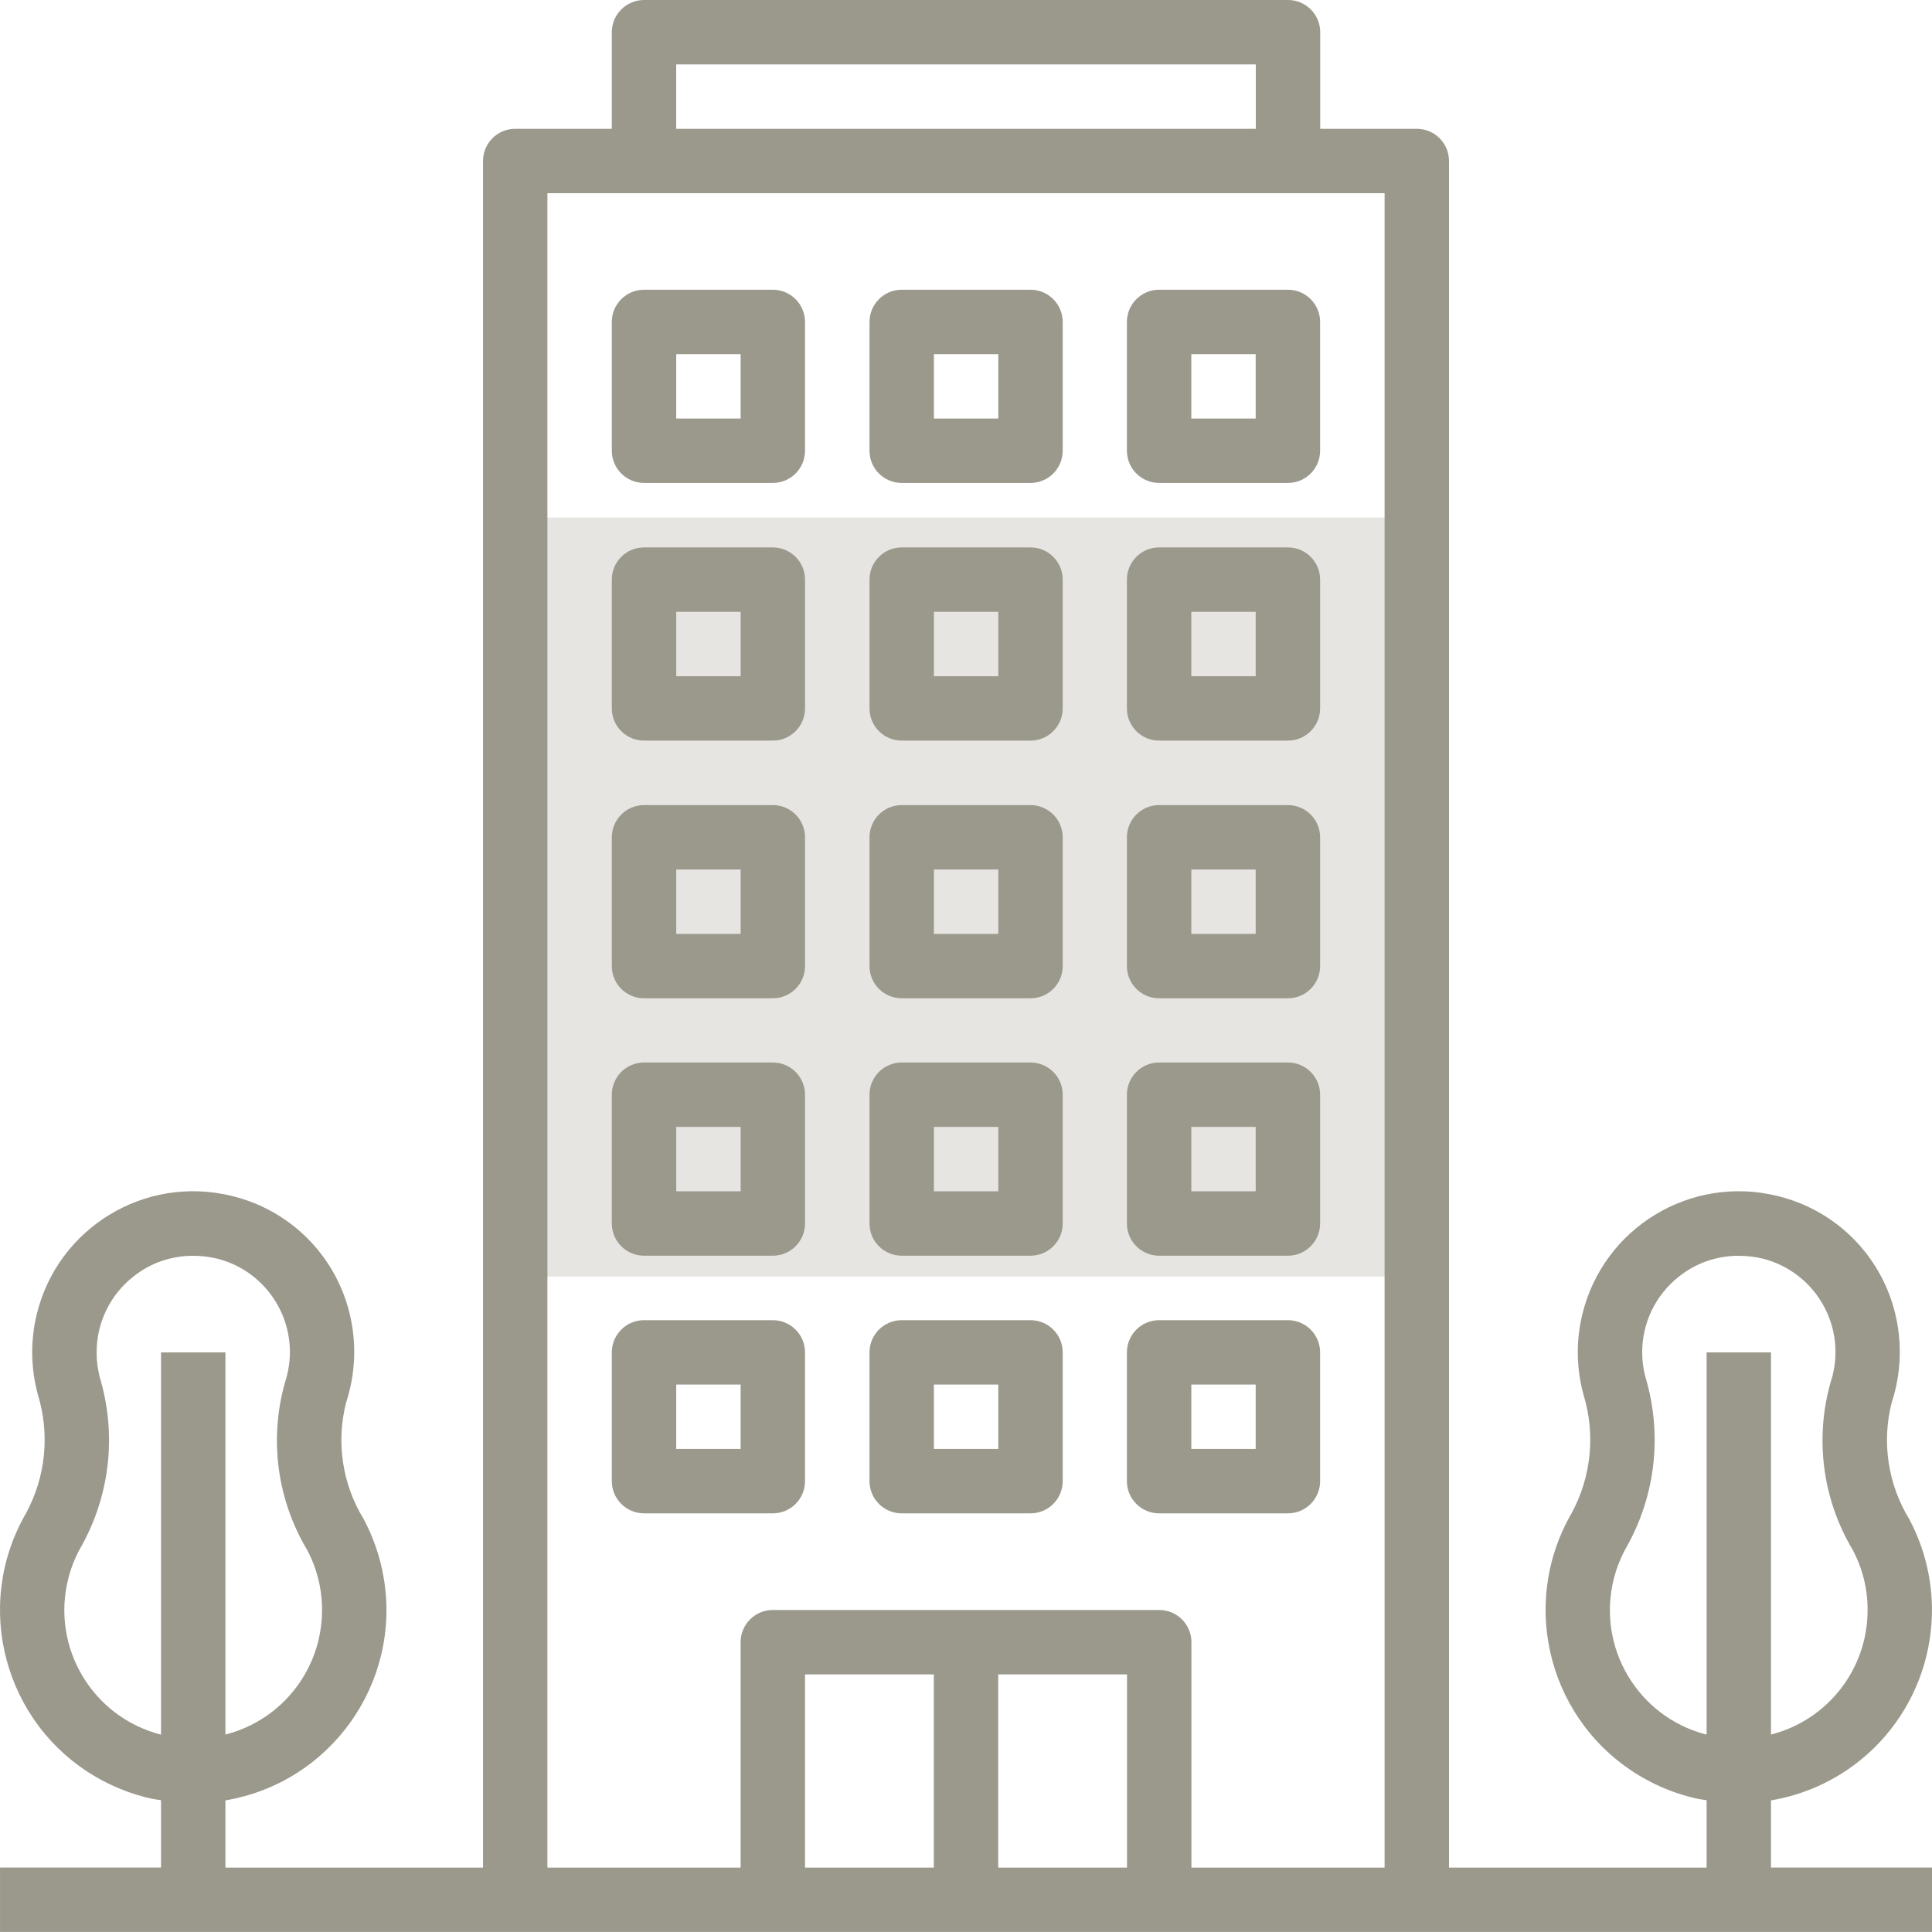 <?xml version="1.0" encoding="UTF-8"?> <svg xmlns="http://www.w3.org/2000/svg" width="56" height="56" viewBox="0 0 56 56" fill="none"><g clip-path="url(#clip0_2902_84907)"><rect x="15" y="15" width="26" height="22" fill="#E6E5E2"></rect><path d="M22.401 8.398H18.668C18.152 8.398 17.734 8.816 17.734 9.332V13.065C17.734 13.581 18.152 13.998 18.668 13.998H22.401C22.916 13.998 23.334 13.581 23.334 13.065V9.332C23.334 8.816 22.916 8.398 22.401 8.398ZM21.468 12.132H19.601V10.265H21.468V12.132Z" fill="#9B998C"></path><path d="M29.87 8.398H26.136C25.621 8.398 25.203 8.816 25.203 9.332V13.065C25.203 13.581 25.621 13.998 26.136 13.998H29.87C30.385 13.998 30.803 13.581 30.803 13.065V9.332C30.803 8.816 30.385 8.398 29.87 8.398ZM28.936 12.132H27.07V10.265H28.936V12.132Z" fill="#9B998C"></path><path d="M37.331 8.398H33.597C33.082 8.398 32.664 8.816 32.664 9.332V13.065C32.664 13.581 33.082 13.998 33.597 13.998H37.331C37.846 13.998 38.264 13.581 38.264 13.065V9.332C38.264 8.816 37.846 8.398 37.331 8.398ZM36.397 12.132H34.531V10.265H36.397V12.132Z" fill="#9B998C"></path><path d="M22.401 15.867H18.668C18.152 15.867 17.734 16.285 17.734 16.8V20.534C17.734 21.049 18.152 21.467 18.668 21.467H22.401C22.916 21.467 23.334 21.049 23.334 20.534V16.8C23.334 16.285 22.916 15.867 22.401 15.867ZM21.468 19.601H19.601V17.734H21.468V19.601Z" fill="#9B998C"></path><path d="M29.87 15.867H26.136C25.621 15.867 25.203 16.285 25.203 16.8V20.534C25.203 21.049 25.621 21.467 26.136 21.467H29.87C30.385 21.467 30.803 21.049 30.803 20.534V16.8C30.803 16.285 30.385 15.867 29.87 15.867ZM28.936 19.601H27.07V17.734H28.936V19.601Z" fill="#9B998C"></path><path d="M37.331 15.867H33.597C33.082 15.867 32.664 16.285 32.664 16.8V20.534C32.664 21.049 33.082 21.467 33.597 21.467H37.331C37.846 21.467 38.264 21.049 38.264 20.534V16.8C38.264 16.285 37.846 15.867 37.331 15.867ZM36.397 19.601H34.531V17.734H36.397V19.601Z" fill="#9B998C"></path><path d="M22.401 23.336H18.668C18.152 23.336 17.734 23.754 17.734 24.269V28.003C17.734 28.518 18.152 28.936 18.668 28.936H22.401C22.916 28.936 23.334 28.518 23.334 28.003V24.269C23.334 23.754 22.916 23.336 22.401 23.336ZM21.468 27.069H19.601V25.203H21.468V27.069Z" fill="#9B998C"></path><path d="M29.87 23.336H26.136C25.621 23.336 25.203 23.754 25.203 24.269V28.003C25.203 28.518 25.621 28.936 26.136 28.936H29.87C30.385 28.936 30.803 28.518 30.803 28.003V24.269C30.803 23.754 30.385 23.336 29.87 23.336ZM28.936 27.069H27.07V25.203H28.936V27.069Z" fill="#9B998C"></path><path d="M37.331 23.336H33.597C33.082 23.336 32.664 23.754 32.664 24.269V28.003C32.664 28.518 33.082 28.936 33.597 28.936H37.331C37.846 28.936 38.264 28.518 38.264 28.003V24.269C38.264 23.754 37.846 23.336 37.331 23.336ZM36.397 27.069H34.531V25.203H36.397V27.069Z" fill="#9B998C"></path><path d="M22.401 30.797H18.668C18.152 30.797 17.734 31.215 17.734 31.73V35.464C17.734 35.979 18.152 36.397 18.668 36.397H22.401C22.916 36.397 23.334 35.979 23.334 35.464V31.73C23.334 31.215 22.916 30.797 22.401 30.797ZM21.468 34.53H19.601V32.663H21.468V34.53Z" fill="#9B998C"></path><path d="M29.87 30.797H26.136C25.621 30.797 25.203 31.215 25.203 31.73V35.464C25.203 35.979 25.621 36.397 26.136 36.397H29.87C30.385 36.397 30.803 35.979 30.803 35.464V31.73C30.803 31.215 30.385 30.797 29.87 30.797ZM28.936 34.53H27.07V32.663H28.936V34.53Z" fill="#9B998C"></path><path d="M37.331 30.797H33.597C33.082 30.797 32.664 31.215 32.664 31.73V35.464C32.664 35.979 33.082 36.397 33.597 36.397H37.331C37.846 36.397 38.264 35.979 38.264 35.464V31.73C38.264 31.215 37.846 30.797 37.331 30.797ZM36.397 34.53H34.531V32.663H36.397V34.53Z" fill="#9B998C"></path><path d="M22.401 38.266H18.668C18.152 38.266 17.734 38.684 17.734 39.199V42.932C17.734 43.448 18.152 43.865 18.668 43.865H22.401C22.916 43.865 23.334 43.448 23.334 42.932V39.199C23.334 38.683 22.916 38.266 22.401 38.266ZM21.468 41.999H19.601V40.132H21.468V41.999Z" fill="#9B998C"></path><path d="M29.87 38.266H26.136C25.621 38.266 25.203 38.684 25.203 39.199V42.932C25.203 43.448 25.621 43.865 26.136 43.865H29.87C30.385 43.865 30.803 43.448 30.803 42.932V39.199C30.803 38.683 30.385 38.266 29.87 38.266ZM28.936 41.999H27.07V40.132H28.936V41.999Z" fill="#9B998C"></path><path d="M37.331 38.266H33.597C33.082 38.266 32.664 38.684 32.664 39.199V42.932C32.664 43.448 33.082 43.865 33.597 43.865H37.331C37.846 43.865 38.264 43.448 38.264 42.932V39.199C38.264 38.683 37.846 38.266 37.331 38.266ZM36.397 41.999H34.531V40.132H36.397V41.999Z" fill="#9B998C"></path><path d="M51.333 54.133V52.185C52.286 52.026 53.18 51.622 53.93 51.014C56.01 49.324 56.601 46.397 55.34 44.032C54.723 43.023 54.539 41.807 54.83 40.66C55.11 39.811 55.142 38.899 54.923 38.032C54.501 36.36 53.185 35.062 51.508 34.663C49.004 34.051 46.479 35.584 45.867 38.088C45.679 38.856 45.689 39.66 45.898 40.424C46.25 41.571 46.125 42.812 45.551 43.866C44.004 46.544 44.921 49.969 47.599 51.516C48.098 51.805 48.639 52.015 49.203 52.138C49.29 52.157 49.379 52.165 49.467 52.179V54.133H42V4.667C42 4.151 41.582 3.733 41.067 3.733H38.267V0.933C38.267 0.418 37.849 0 37.334 0H18.667C18.152 0 17.734 0.418 17.734 0.933V3.733H14.934C14.418 3.733 14.001 4.151 14.001 4.667V54.133H6.534V52.185C9.581 51.672 11.636 48.787 11.123 45.74C11.023 45.143 10.826 44.566 10.541 44.032C9.923 43.023 9.739 41.807 10.03 40.66C10.31 39.811 10.343 38.899 10.124 38.032C9.702 36.36 8.386 35.062 6.709 34.663C4.205 34.05 1.679 35.584 1.067 38.087C0.879 38.856 0.89 39.66 1.098 40.424C1.45 41.571 1.326 42.812 0.752 43.866C-0.795 46.544 0.121 49.969 2.799 51.516C3.299 51.805 3.84 52.014 4.403 52.138C4.491 52.157 4.58 52.165 4.667 52.179V54.132H0.001V55.999H56V54.132H51.333V54.133ZM4.667 50.279C2.675 49.771 1.472 47.743 1.981 45.751C2.065 45.419 2.195 45.101 2.367 44.805C3.193 43.317 3.383 41.559 2.894 39.928C2.831 39.691 2.799 39.446 2.801 39.2C2.799 38.344 3.19 37.535 3.862 37.005C4.353 36.611 4.964 36.398 5.594 36.4C5.827 36.4 6.059 36.427 6.286 36.48C7.783 36.853 8.693 38.37 8.319 39.867C8.302 39.935 8.283 40.003 8.261 40.069C7.798 41.702 8.028 43.454 8.895 44.912C9.185 45.451 9.336 46.054 9.334 46.666C9.337 48.369 8.184 49.856 6.534 50.277V39.2H4.667V50.279ZM19.6 1.867H36.4V3.733H19.6V1.867ZM27.067 54.133H23.334V48.533H27.067V54.133ZM32.667 54.133H28.934V48.533H32.667V54.133ZM40.133 54.133H34.534V47.599C34.534 47.084 34.116 46.666 33.6 46.666H22.4C21.885 46.666 21.467 47.084 21.467 47.599V54.133H15.867V5.6H40.133V54.133ZM49.467 50.279C47.474 49.771 46.271 47.743 46.78 45.751C46.865 45.419 46.995 45.101 47.166 44.805C47.993 43.318 48.185 41.559 47.697 39.928C47.632 39.691 47.6 39.446 47.6 39.2C47.598 38.344 47.989 37.535 48.661 37.005C49.153 36.611 49.764 36.398 50.394 36.4C50.626 36.4 50.858 36.427 51.085 36.48C52.582 36.853 53.492 38.37 53.119 39.867C53.102 39.935 53.082 40.003 53.06 40.069C52.598 41.702 52.827 43.454 53.695 44.912C53.985 45.451 54.136 46.054 54.133 46.666C54.136 48.369 52.983 49.856 51.333 50.277V39.2H49.467V50.279Z" fill="#9B998C"></path></g><defs><clipPath id="clip0_2902_84907"><rect width="56" height="56" fill="white"></rect></clipPath></defs></svg> 